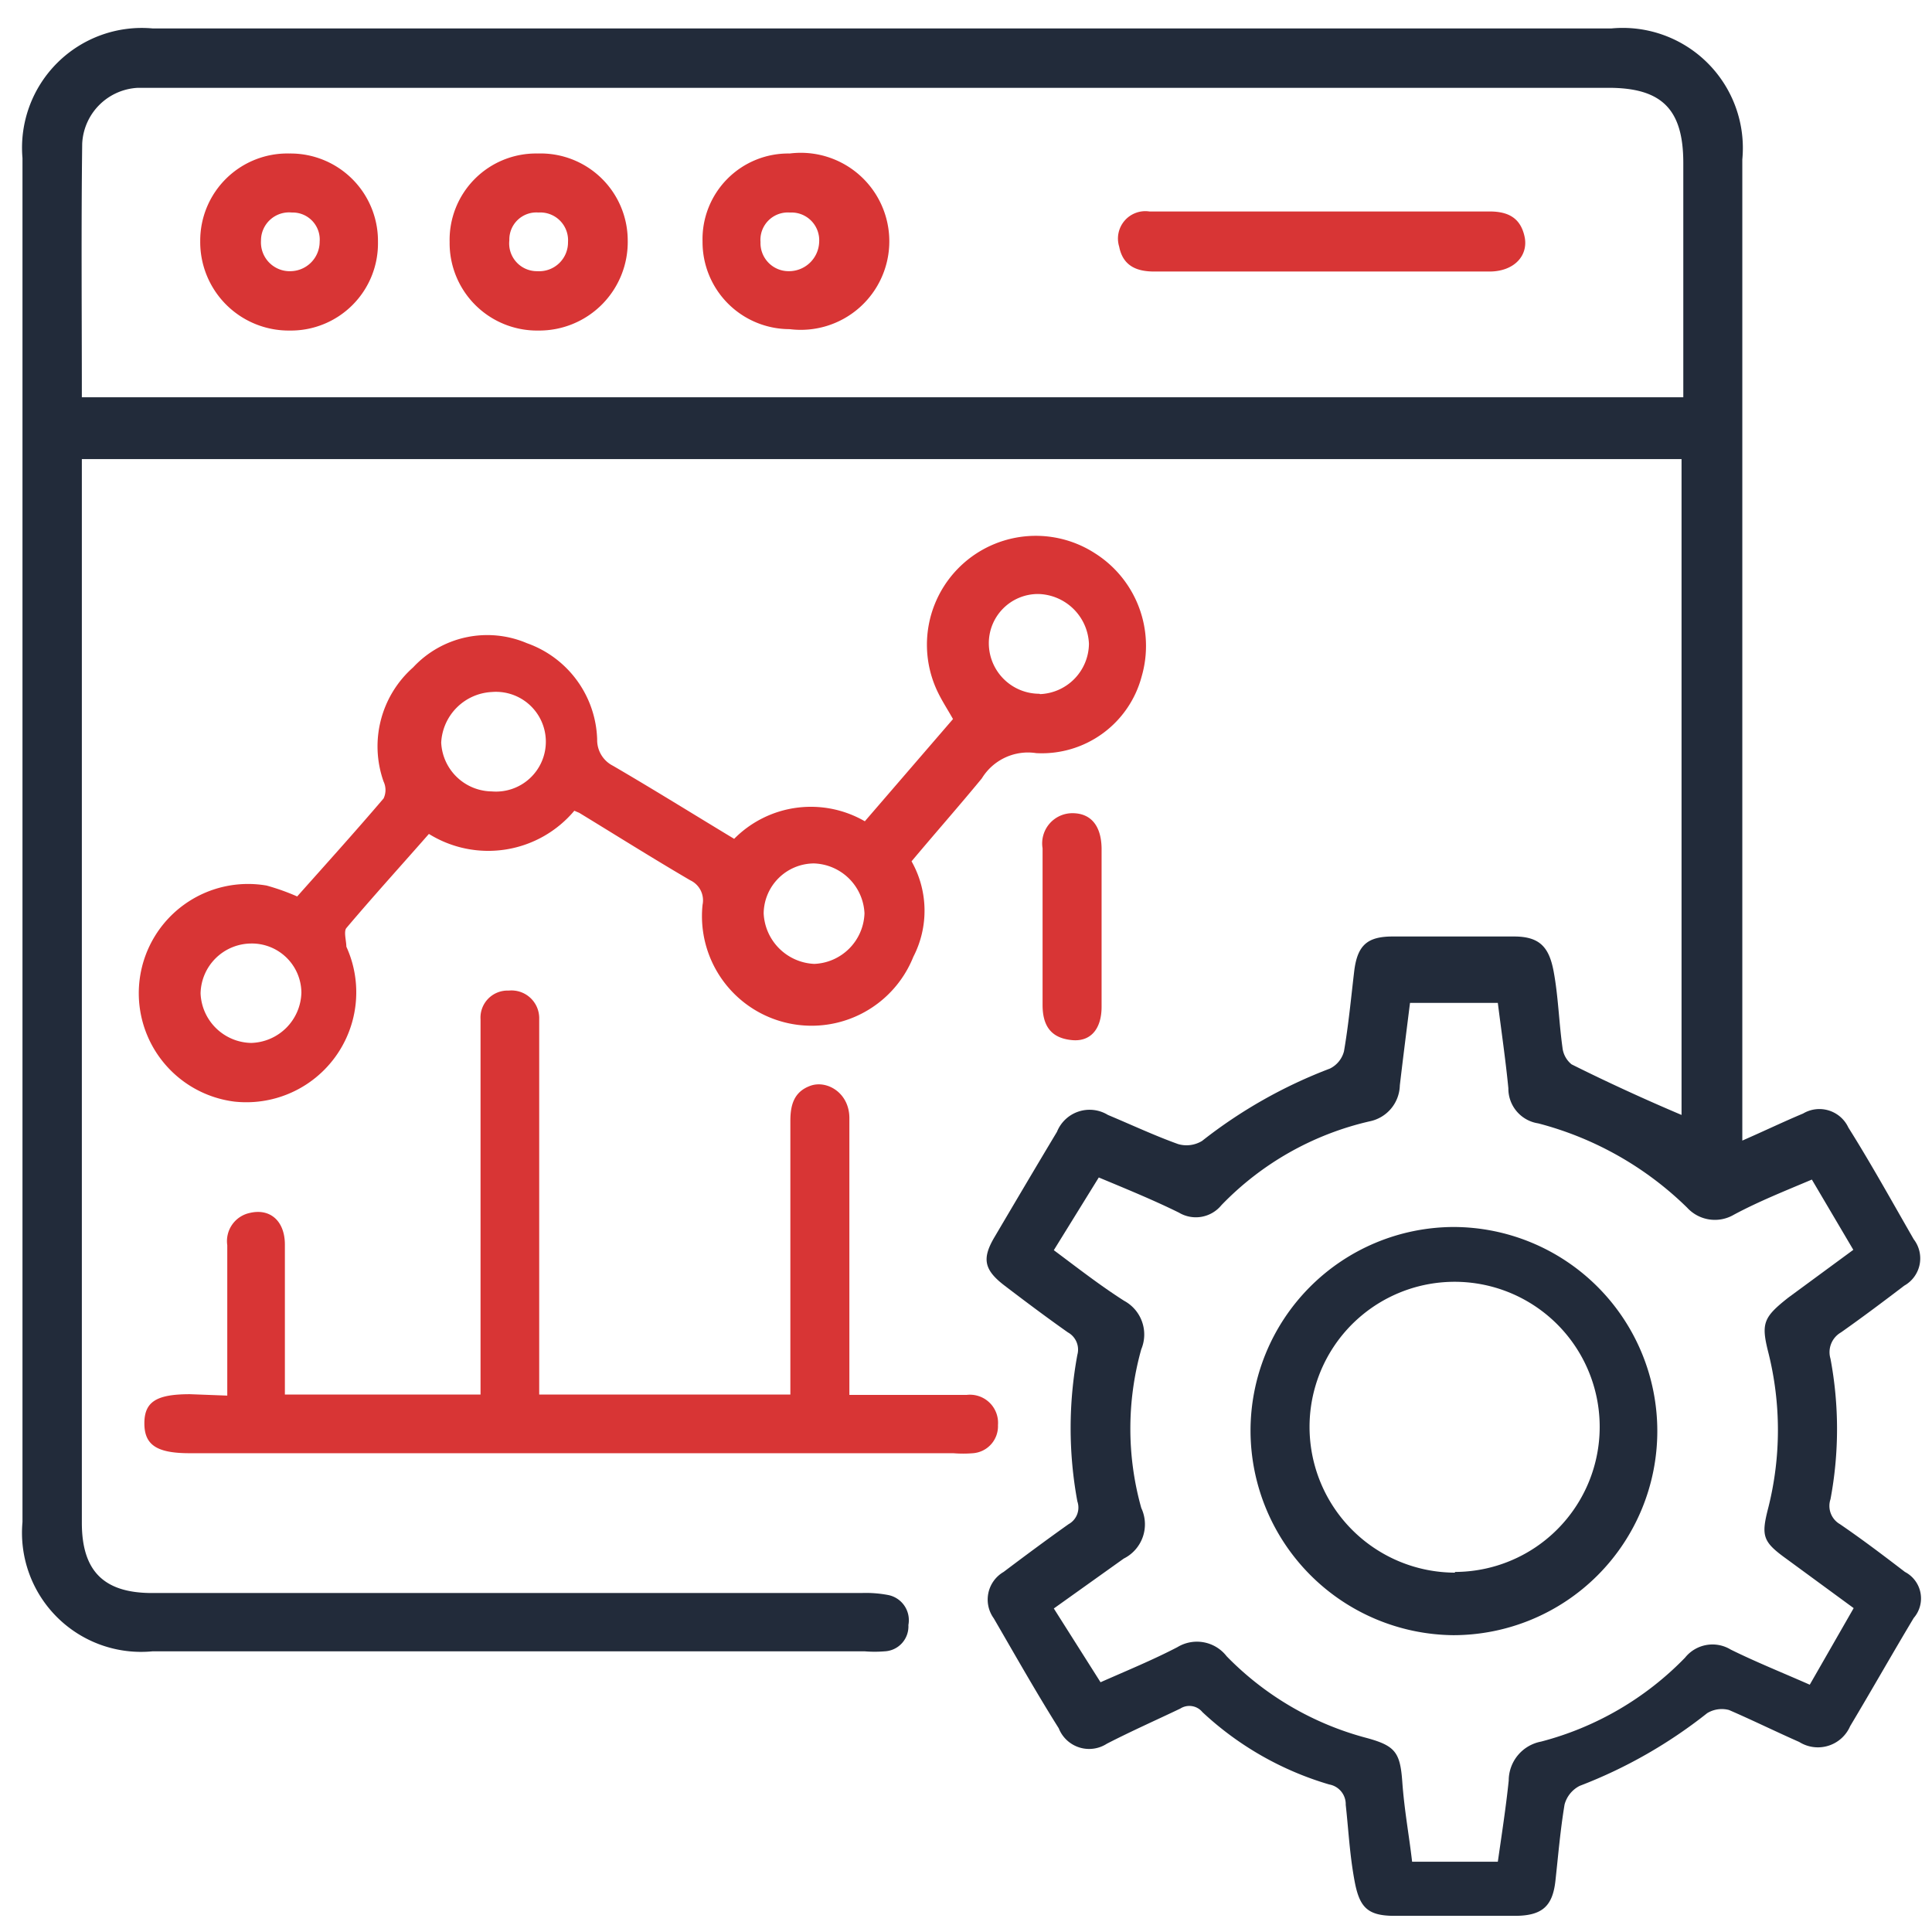 <svg id="Layer_1" data-name="Layer 1" xmlns="http://www.w3.org/2000/svg" width="55" height="55" viewBox="0 0 55 55">
  <defs>
    <style>
      .cls-1 {
        fill: #222b3a;
      }

      .cls-2 {
        fill: #d83535;
      }
    </style>
  </defs>
  <path class="cls-1" d="M49.6,32.47c.64-.28,1.18-.54,1.73-.77a.91.91,0,0,1,1.29.4c.63,1,1.25,2.12,1.86,3.18a.89.89,0,0,1-.27,1.32c-.59.45-1.19.9-1.8,1.33a.65.65,0,0,0-.3.75,10.82,10.82,0,0,1,0,4,.6.6,0,0,0,.27.71c.63.43,1.25.9,1.85,1.36a.85.85,0,0,1,.25,1.31c-.6,1-1.2,2.06-1.81,3.08a1,1,0,0,1-1.45.45c-.68-.3-1.35-.63-2-.91a.8.8,0,0,0-.62.09,13.76,13.76,0,0,1-3.63,2.07.84.84,0,0,0-.43.53c-.12.72-.18,1.44-.26,2.17s-.38,1-1.16,1q-1.71,0-3.42,0c-.77,0-1-.24-1.14-1s-.17-1.44-.25-2.16a.57.57,0,0,0-.47-.58,9,9,0,0,1-3.61-2.06.48.48,0,0,0-.63-.1c-.69.33-1.39.64-2.09,1a.93.93,0,0,1-1.37-.44c-.63-1-1.24-2.08-1.85-3.13a.91.91,0,0,1,.28-1.32c.61-.46,1.23-.92,1.85-1.36a.54.54,0,0,0,.25-.65,11.46,11.46,0,0,1,0-4.17.56.56,0,0,0-.27-.64c-.61-.43-1.21-.88-1.8-1.33s-.65-.77-.29-1.38c.59-1,1.18-2,1.78-3a1,1,0,0,1,1.45-.48c.67.28,1.33.59,2,.83a.85.85,0,0,0,.68-.09,13.79,13.79,0,0,1,3.64-2.06.76.76,0,0,0,.4-.49c.13-.75.2-1.51.29-2.27s.38-1,1.1-1H43.1c.73,0,1,.3,1.13,1s.15,1.44.25,2.16a.71.71,0,0,0,.26.48c1,.5,2.09,1,3.13,1.44V13.07H2.33V43.35c0,1.38.63,2,2,2H24.52a3.38,3.38,0,0,1,.78.06.73.73,0,0,1,.56.85.71.71,0,0,1-.68.75,3.46,3.46,0,0,1-.56,0H4.34a3.39,3.39,0,0,1-3.7-3.68V4.5A3.41,3.41,0,0,1,4.35.81H45.87A3.42,3.42,0,0,1,49.6,4.54V32.47ZM2.33,11.31H47.92V4.64c0-1.53-.61-2.14-2.13-2.14H3.93A1.67,1.67,0,0,0,2.34,4.09C2.31,6.47,2.33,8.86,2.33,11.31Zm29,36.58c.77-.34,1.5-.64,2.19-1a1.07,1.07,0,0,1,1.4.26,8.65,8.65,0,0,0,4,2.33c.8.22.94.41,1,1.24s.19,1.5.28,2.28h2.44c.11-.77.23-1.54.31-2.31a1.13,1.13,0,0,1,.92-1.11,8.8,8.8,0,0,0,4.1-2.39,1,1,0,0,1,1.3-.23c.73.36,1.48.66,2.25,1l1.25-2.18-1.91-1.4c-.68-.49-.73-.65-.52-1.46a9.06,9.06,0,0,0,0-4.42c-.21-.83-.14-1,.57-1.56l1.85-1.36-1.18-2c-.78.33-1.51.62-2.22,1a1.07,1.07,0,0,1-1.33-.2,9.46,9.46,0,0,0-4.24-2.4,1,1,0,0,1-.85-1c-.08-.82-.2-1.63-.3-2.43H40.14c-.1.8-.2,1.58-.29,2.35A1.07,1.07,0,0,1,39,31.92a8.5,8.5,0,0,0-4.23,2.39.94.94,0,0,1-1.21.21c-.73-.36-1.49-.67-2.28-1L30,35.59c.67.5,1.31,1,2,1.44a1.09,1.09,0,0,1,.49,1.38,8.36,8.36,0,0,0,0,4.52,1.09,1.09,0,0,1-.5,1.44L30,45.79Z"/>
  <path class="cls-2" d="M8.46,25.52c.81-.91,1.65-1.84,2.46-2.79a.56.56,0,0,0,0-.48A3,3,0,0,1,11.76,19,2.88,2.88,0,0,1,15,18.31a3,3,0,0,1,2,2.74.82.82,0,0,0,.45.75c1.15.67,2.29,1.38,3.45,2.08a3.07,3.07,0,0,1,3.72-.5l2.51-2.91c-.14-.25-.29-.48-.41-.72a3.1,3.1,0,0,1,4.45-4,3.12,3.12,0,0,1,1.33,3.51,2.94,2.94,0,0,1-3,2.18,1.54,1.54,0,0,0-1.55.72c-.65.79-1.33,1.56-2,2.36A2.86,2.86,0,0,1,26,27.24a3.12,3.12,0,0,1-6-1.48.63.63,0,0,0-.35-.7c-1.06-.62-2.11-1.28-3.16-1.92l-.14-.06a3.2,3.2,0,0,1-4.14.66c-.78.89-1.58,1.77-2.35,2.68-.08.1,0,.37,0,.53a3.13,3.13,0,0,1-3.19,4.41,3.11,3.11,0,1,1,.92-6.15A6.42,6.42,0,0,1,8.46,25.52ZM7.15,29.69a1.47,1.47,0,0,0,1.43-1.43,1.41,1.41,0,0,0-1.44-1.4,1.45,1.45,0,0,0-1.43,1.42A1.47,1.47,0,0,0,7.15,29.69ZM24.61,26a1.49,1.49,0,0,0-1.44-1.42A1.44,1.44,0,0,0,21.74,26a1.51,1.51,0,0,0,1.44,1.44A1.49,1.49,0,0,0,24.61,26Zm5-6.24A1.45,1.45,0,0,0,31,18.33a1.48,1.48,0,0,0-1.44-1.42,1.4,1.4,0,0,0-1.41,1.42A1.44,1.44,0,0,0,29.59,19.75ZM14,22.53a1.42,1.42,0,1,0,0-2.83,1.52,1.52,0,0,0-1.44,1.44A1.46,1.46,0,0,0,14,22.53Z"/>
  <path class="cls-2" d="M6.47,39.73V35.45a.82.82,0,0,1,.64-.92c.59-.14,1,.24,1,.9,0,1.27,0,2.54,0,3.81,0,.14,0,.29,0,.46h5.57V29.52c0-.17,0-.33,0-.5a.77.77,0,0,1,.8-.82.79.79,0,0,1,.87.81c0,.39,0,.78,0,1.18V39.7H22.5V31.91c0-.45.1-.83.57-1s1.11.2,1.11.92c0,2.38,0,4.77,0,7.15v.73h3.34a.8.8,0,0,1,.89.86.77.77,0,0,1-.71.8,3.46,3.46,0,0,1-.56,0H5.4c-.93,0-1.29-.23-1.29-.85s.35-.83,1.3-.83Z"/>
  <path class="cls-2" d="M31.36,26.37v2.29c0,.63-.31,1-.84.95s-.84-.33-.84-1c0-1.49,0-3,0-4.46a.86.86,0,0,1,.85-1c.52,0,.82.35.83,1Z"/>
  <path class="cls-2" d="M37.62,7.73H32.86c-.49,0-.89-.15-1-.71a.78.78,0,0,1,.86-1h9.68c.52,0,.88.17,1,.71s-.29,1-1,1Z"/>
  <path class="cls-2" d="M22.48,4.37a2.52,2.52,0,1,1,0,5A2.48,2.48,0,0,1,20,6.88,2.44,2.44,0,0,1,22.48,4.37Zm0,1.68a.78.78,0,0,0-.83.84.8.8,0,0,0,.8.83.86.86,0,0,0,.87-.83A.79.79,0,0,0,22.5,6.05Z"/>
  <path class="cls-2" d="M8.24,4.37a2.49,2.49,0,0,1,2.52,2.52A2.48,2.48,0,0,1,8.25,9.41,2.52,2.52,0,0,1,5.7,6.86,2.48,2.48,0,0,1,8.24,4.37Zm0,3.35a.84.84,0,0,0,.86-.84.77.77,0,0,0-.79-.83.8.8,0,0,0-.88.8A.82.82,0,0,0,8.21,7.72Z"/>
  <path class="cls-2" d="M15.31,4.37a2.48,2.48,0,0,1,2.56,2.47,2.52,2.52,0,0,1-2.54,2.57A2.49,2.49,0,0,1,12.8,6.89,2.46,2.46,0,0,1,15.31,4.37Zm.86,2.52a.79.79,0,0,0-.84-.84.77.77,0,0,0-.83.79.79.79,0,0,0,.8.88A.82.82,0,0,0,16.17,6.89Z"/>
  <path class="cls-1" d="M35.6,40.75a5.8,5.8,0,0,1,5.77-5.82,5.81,5.81,0,1,1,0,11.62A5.83,5.83,0,0,1,35.6,40.75Zm5.82,4a4.13,4.13,0,1,0-4.14-4.11A4.15,4.15,0,0,0,41.42,44.77Z"/>
</svg>
